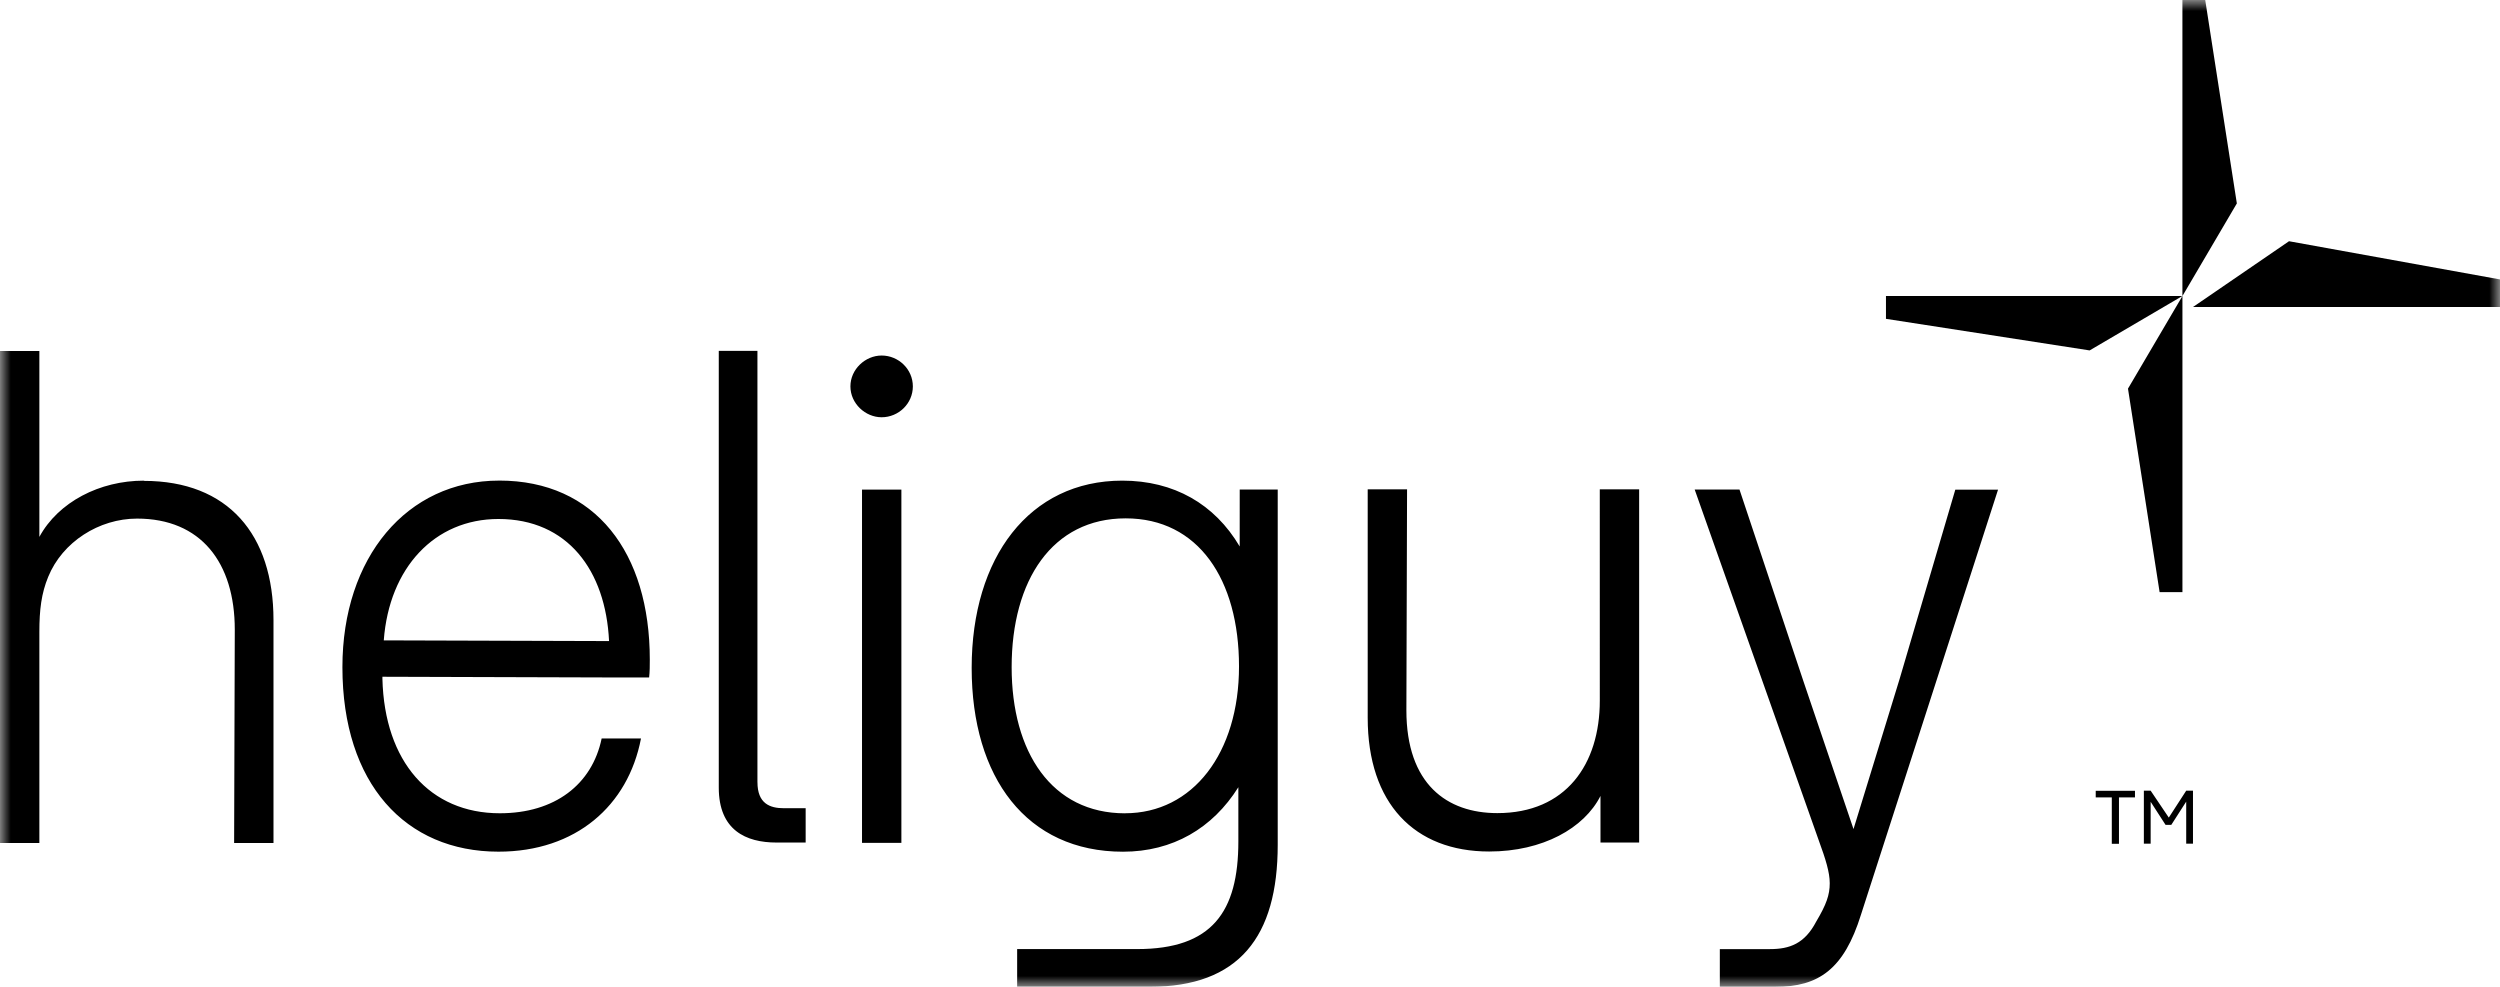 <svg width="114" height="45" viewBox="0 0 114 45" fill="none" xmlns="http://www.w3.org/2000/svg">
<g clip-path="url(#clip0_188_9639)">
<mask id="mask0_188_9639" style="mask-type:luminance" maskUnits="userSpaceOnUse" x="0" y="0" width="114" height="45">
<path d="M114 0H0V45H114V0Z" fill="white"/>
</mask>
<g mask="url(#mask0_188_9639)">
<path d="M86 14.539L95.287 15.979L99.514 13.499H86V14.539ZM100.558 0H99.518V13.5L102 9.276L100.558 0ZM98.478 27H99.519V13.499L97.036 17.722L98.478 27Z" fill="black"/>
<path d="M104.379 11L100 14H114V12.742L104.379 11Z" fill="black"/>
<mask id="mask1_188_9639" style="mask-type:luminance" maskUnits="userSpaceOnUse" x="-112" y="-66" width="338" height="189">
<path d="M-112 -66H226V123H-112V-66Z" fill="white"/>
</mask>
<g mask="url(#mask1_188_9639)">
<path d="M6.56 21.918C4.549 21.918 2.661 22.888 1.795 24.483V16.007H0V38.441H1.795V28.808C1.795 27.807 1.888 27.056 2.197 26.306C2.847 24.711 4.518 23.648 6.25 23.648C9.159 23.648 10.706 25.65 10.706 28.714L10.676 38.442H12.471V28.277C12.471 24.368 10.397 21.928 6.561 21.928M17.5 29.201C17.747 25.886 19.821 23.666 22.729 23.666C25.885 23.666 27.619 26.012 27.773 29.233L17.5 29.201ZM22.761 21.915C18.552 21.915 15.614 25.418 15.614 30.422C15.614 35.74 18.491 38.836 22.731 38.836C26.258 38.836 28.641 36.741 29.229 33.675H27.435C27.001 35.771 25.3 37.085 22.792 37.085C19.606 37.085 17.531 34.739 17.438 30.954V30.86L27.805 30.892H29.6C29.631 30.641 29.631 30.328 29.631 30.078C29.631 25.199 27.155 21.914 22.762 21.914M34.539 35.669V16H32.776V35.917C32.776 37.856 34.014 38.42 35.407 38.42H36.738V36.855H35.747C35.098 36.855 34.54 36.637 34.54 35.667M39.308 38.434H41.103V22.326H39.308V38.434ZM40.202 16.212C39.46 16.212 38.779 16.837 38.779 17.619C38.779 18.401 39.46 19.027 40.202 19.027C40.976 19.027 41.626 18.402 41.626 17.619C41.626 16.838 40.976 16.212 40.202 16.212ZM51.3 37.087C47.958 37.087 46.131 34.303 46.131 30.424C46.131 26.452 47.987 23.637 51.331 23.637C54.643 23.637 56.499 26.422 56.499 30.392C56.499 34.333 54.396 37.085 51.301 37.085M56.53 24.919C55.385 22.98 53.529 21.917 51.176 21.917C46.938 21.917 44.308 25.42 44.308 30.456C44.308 35.461 46.815 38.838 51.208 38.838C53.468 38.838 55.292 37.775 56.469 35.897V38.368C56.469 41.59 55.262 43.278 51.859 43.278H46.382V44.999H52.416C56.501 44.999 58.264 42.715 58.264 38.524V22.322H56.531L56.53 24.919ZM72.951 31.948C72.951 34.857 71.404 37.078 68.277 37.078C65.988 37.078 64.131 35.765 64.131 32.386L64.162 22.313H62.367V32.729C62.367 36.639 64.502 38.829 67.906 38.829C70.35 38.829 72.239 37.765 72.982 36.295V38.421H74.745V22.314H72.95L72.951 31.948ZM86.624 30.955L84.52 37.806L82.231 31.049L79.321 22.324H77.278L82.941 38.338C83.25 39.182 83.436 39.777 83.436 40.276C83.436 40.809 83.282 41.246 82.817 42.028C82.292 43.03 81.611 43.279 80.713 43.279H78.424V45H80.96C82.942 45 84.087 44.186 84.859 41.714L91.111 22.328H89.162L86.624 30.955ZM98.897 37.282L98.07 36.055H97.76V38.47H98.07V36.561L98.75 37.615H99.01L99.691 36.554V38.471H100V36.055H99.691L98.897 37.282ZM95.565 36.36H96.298V38.476H96.625V36.36H97.355V36.062H95.565V36.36Z" fill="black"/>
</g>
</g>
</g>
<defs>
<clipPath id="clip0_188_9639">
<rect width="114" height="45" fill="white"/>
</clipPath>
</defs>
</svg>
